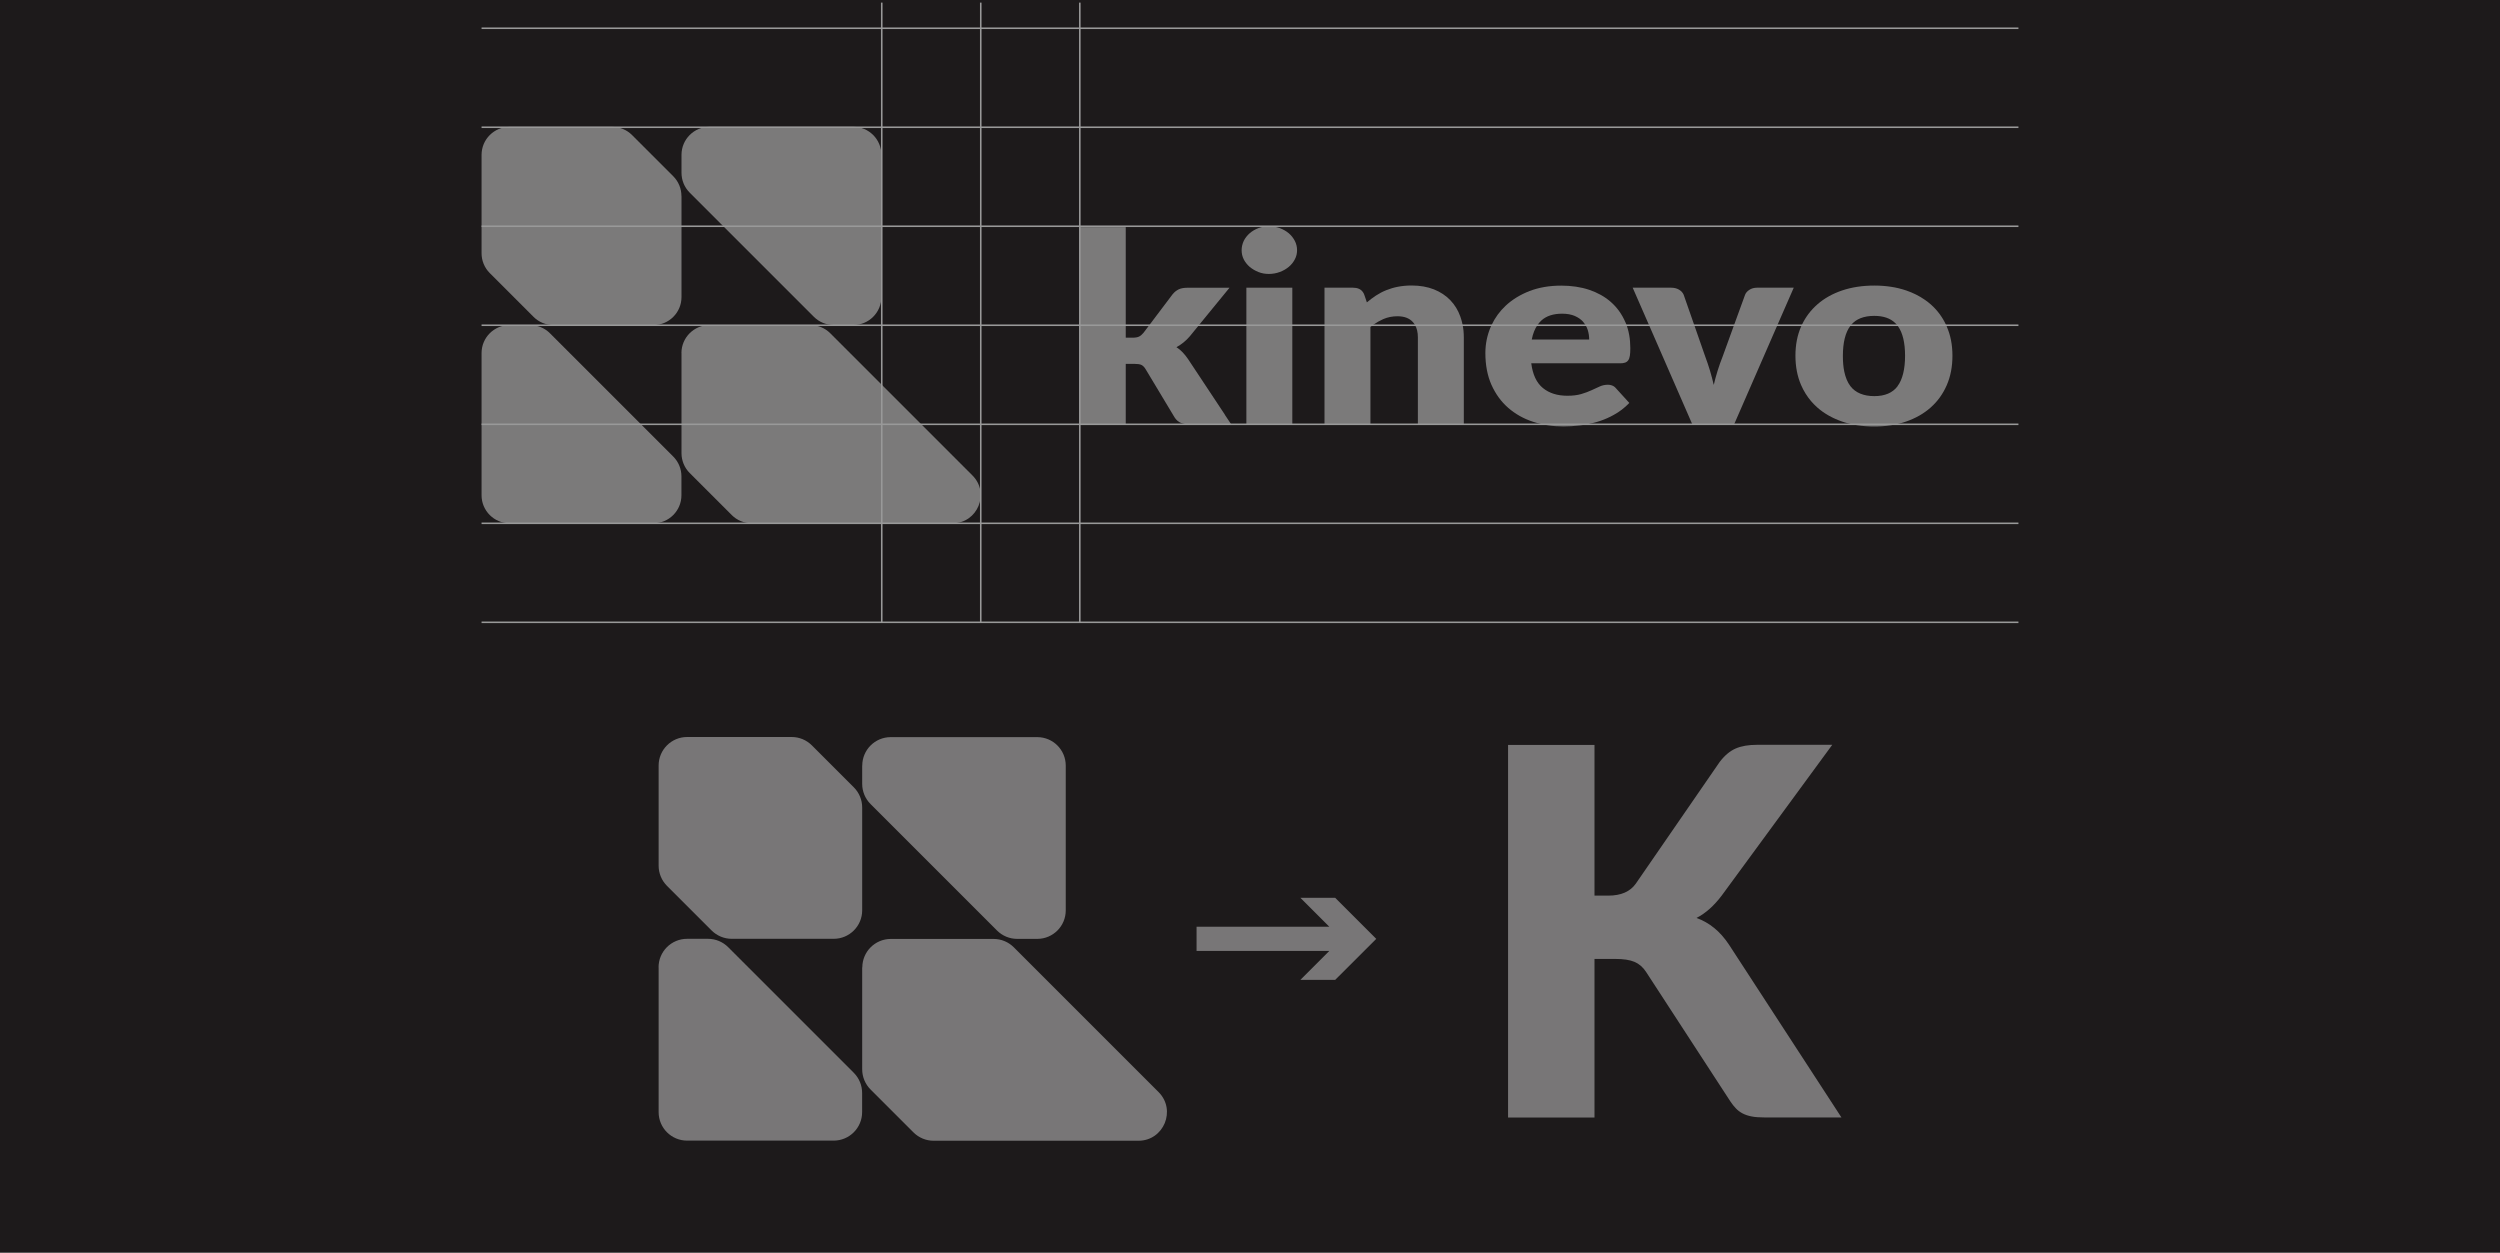 <?xml version="1.0" encoding="UTF-8"?>
<svg id="Layer_1" data-name="Layer 1" xmlns="http://www.w3.org/2000/svg" viewBox="0 0 400 200.44">
  <defs>
    <style>
      .cls-1, .cls-2 {
        opacity: .57;
      }

      .cls-3, .cls-2 {
        fill: #bcbcbc;
      }

      .cls-4 {
        fill: none;
        stroke: #999;
        stroke-miterlimit: 10;
        stroke-width: .25px;
      }

      .cls-5 {
        fill: #1d1a1b;
      }

      .cls-6 {
        opacity: .59;
      }
    </style>
  </defs>
  <rect class="cls-5" width="400" height="100"/>
  <rect class="cls-5" y="100" width="400" height="100.44"/>
  <g>
    <g class="cls-1">
      <path class="cls-3" d="M137.95,154.78v16.31c0,1.21.48,2.37,1.34,3.23l6.86,6.86c.86.86,2.02,1.34,3.23,1.34h32.76c4.07,0,6.1-4.92,3.23-7.79l-23.16-23.16c-.86-.86-2.02-1.34-3.23-1.34h-16.45c-2.52,0-4.56,2.04-4.56,4.56Z"/>
      <path class="cls-3" d="M137.95,129.2v16.45c0,2.52-2.04,4.56-4.56,4.56h-16.31c-1.21,0-2.37-.48-3.23-1.34l-7.13-7.13c-.86-.86-1.34-2.02-1.34-3.23v-16.03c0-2.52,2.04-4.56,4.56-4.56h16.73c1.21,0,2.37.48,3.23,1.34l6.71,6.71c.86.86,1.34,2.02,1.34,3.23Z"/>
      <path class="cls-3" d="M105.38,154.78v23.16c0,2.52,2.04,4.56,4.56,4.56h23.44c2.52,0,4.56-2.04,4.56-4.56v-3.07c0-1.21-.48-2.37-1.34-3.23l-20.09-20.09c-.86-.86-2.02-1.34-3.23-1.34h-3.35c-2.52,0-4.56,2.04-4.56,4.56Z"/>
      <path class="cls-3" d="M137.95,122.49v2.93c0,1.21.48,2.37,1.34,3.23l20.23,20.23c.86.86,2.02,1.34,3.23,1.34h3.21c2.52,0,4.56-2.04,4.56-4.56v-23.16c0-2.52-2.04-4.56-4.56-4.56h-23.44c-2.52,0-4.56,2.04-4.56,4.56Z"/>
    </g>
    <g class="cls-1">
      <path class="cls-3" d="M255.1,143.3h2.21c2.05,0,3.52-.64,4.42-1.92l13.42-19.47c.79-1.04,1.64-1.75,2.56-2.15.91-.4,2.05-.59,3.42-.59h12.03l-17.67,24.1c-1.25,1.66-2.6,2.86-4.05,3.6,1.04.38,1.98.91,2.82,1.6.85.68,1.64,1.57,2.37,2.66l18,27.66h-12.36c-.79,0-1.47-.05-2.02-.16-.56-.11-1.04-.27-1.45-.49-.41-.22-.76-.48-1.06-.8-.3-.31-.59-.68-.86-1.08l-13.5-20.74c-.49-.76-1.11-1.3-1.86-1.62s-1.77-.47-3.05-.47h-3.35v25.37h-13.83v-59.61h13.83v24.14Z"/>
    </g>
    <polygon class="cls-2" points="213.63 143.65 208.06 143.65 212.69 148.28 191.45 148.28 191.45 152.15 212.69 152.15 208.06 156.78 213.63 156.78 220.2 150.22 213.63 143.65"/>
  </g>
  <g>
    <g class="cls-6">
      <path class="cls-3" d="M195.99,66.36l-5.91-8.92c-.27-.39-.55-.75-.85-1.06-.3-.32-.63-.59-1-.83.82-.45,1.53-1.03,2.13-1.73l2.18-2.67,4.18-5.11h-6.74c-.57,0-1.04.09-1.4.26-.36.18-.69.44-.97.79l-4.65,6.16c-.24.28-.47.48-.71.6s-.59.18-1.04.18h-1.09v-17.69h-7.35v31.56h7.35v-9.68h1.42c.47,0,.83.05,1.07.16s.47.33.69.69l4.65,7.74c.27.41.6.69.99.85.4.16.87.24,1.42.24h6.64l-1.02-1.53Z"/>
      <path class="cls-3" d="M199.42,46.03v21.86h7.35v-21.86h-7.35Z"/>
      <path class="cls-3" d="M207.53,40.04c0,.52-.12,1.01-.36,1.46-.24.46-.56.86-.97,1.2-.41.34-.89.62-1.44.82-.54.2-1.13.31-1.74.31s-1.16-.1-1.68-.31-.98-.48-1.39-.82c-.4-.35-.72-.75-.95-1.2-.23-.46-.34-.94-.34-1.46s.12-1.03.34-1.5c.23-.46.55-.87.95-1.22.4-.35.87-.62,1.39-.82s1.08-.3,1.68-.3,1.2.1,1.74.3c.55.2,1.02.47,1.44.82.41.35.73.76.97,1.22.24.46.36.96.36,1.5Z"/>
      <path class="cls-3" d="M234.02,51.98c-.09-.45-.21-.89-.36-1.31-.36-1.02-.9-1.9-1.61-2.64-.71-.74-1.58-1.31-2.62-1.73-1.04-.41-2.23-.62-3.57-.62-.79,0-1.52.07-2.19.2s-1.3.32-1.87.55c-.58.23-1.12.52-1.63.85-.51.34-1,.7-1.47,1.1l-.43-1.26c-.06-.15-.13-.28-.21-.39-.33-.47-.86-.7-1.59-.7h-4.55v21.86h7.35v-15.58c.14-.11.29-.22.43-.33.52-.37,1.05-.67,1.61-.92.71-.31,1.47-.46,2.28-.46,1.07,0,1.89.3,2.44.9.14.15.26.31.36.48.32.54.47,1.21.47,2.01v13.89h7.35v-13.89c0-.7-.06-1.37-.19-2.01Z"/>
      <path class="cls-3" d="M259.19,58.13c.33,0,.6-.03.82-.11.21-.07.38-.2.51-.38.13-.18.21-.43.26-.74.05-.31.07-.71.07-1.2,0-1.48-.24-2.81-.72-4-.03-.08-.06-.15-.1-.22-.55-1.24-1.3-2.29-2.28-3.15-.03-.02-.06-.05-.08-.07-.95-.82-2.09-1.45-3.4-1.89-1.35-.45-2.84-.67-4.47-.67-1.88,0-3.57.29-5.06.86-1.49.58-2.77,1.36-3.82,2.34-.96.9-1.71,1.92-2.26,3.09-.06.11-.11.23-.16.35-.56,1.31-.84,2.69-.84,4.15,0,1.94.33,3.64.98,5.1.66,1.46,1.55,2.69,2.68,3.67,1.13.98,2.45,1.73,3.96,2.22,1.51.5,3.13.75,4.85.75.84,0,1.72-.05,2.64-.16.92-.11,1.85-.3,2.77-.57.72-.21,1.43-.49,2.12-.83.2-.1.39-.2.58-.31.88-.48,1.7-1.11,2.45-1.89l-2.13-2.34c-.22-.28-.53-.46-.9-.53-.13-.03-.27-.04-.42-.04-.44,0-.87.09-1.27.27-.4.18-.85.39-1.33.61-.48.22-1.03.43-1.65.61-.62.18-1.35.27-2.21.27-1.6,0-2.9-.41-3.91-1.23-1.01-.82-1.64-2.15-1.87-3.97h14.18ZM245.08,54.33c.18-.94.49-1.72.93-2.35.19-.27.4-.51.63-.72.79-.71,1.89-1.07,3.3-1.07.79,0,1.46.12,2.02.36.55.24,1,.55,1.34.94.13.15.25.31.36.48.16.26.29.54.38.83.15.49.23,1,.23,1.52h-9.18Z"/>
      <path class="cls-3" d="M281.15,46.03c-.48,0-.89.11-1.23.33-.35.22-.59.49-.71.81l-1.75,4.81-1.81,4.99c-.32.8-.59,1.58-.83,2.34-.24.76-.44,1.52-.62,2.28-.17-.76-.38-1.52-.6-2.28-.23-.76-.49-1.54-.79-2.34l-1.74-4.99-1.68-4.81c-.13-.32-.37-.59-.72-.81-.36-.22-.79-.33-1.32-.33h-6.12l2.6,5.95,6.94,15.91h6.69l6.94-15.91,2.6-5.95h-5.83Z"/>
      <path class="cls-3" d="M311.49,52.24c-.04-.09-.08-.17-.12-.26-.6-1.27-1.41-2.36-2.44-3.27-.3-.26-.61-.51-.95-.74-.89-.62-1.89-1.12-3-1.5-1.53-.52-3.23-.78-5.1-.78s-3.59.26-5.13.78c-1.54.52-2.87,1.26-3.98,2.24-1.04.91-1.87,2-2.47,3.27-.04.08-.08.17-.12.26-.61,1.38-.91,2.94-.91,4.67s.3,3.31.91,4.71c.41.94.94,1.79,1.58,2.55.31.36.64.7,1,1.02,1.11.98,2.44,1.73,3.98,2.26,1.54.53,3.25.79,5.13.79s3.57-.26,5.1-.79c1.53-.53,2.85-1.28,3.95-2.26,1.1-.98,1.95-2.16,2.56-3.56.61-1.4.91-2.97.91-4.71s-.3-3.29-.91-4.67ZM303.62,61.79c-.8,1.06-2.04,1.59-3.73,1.59s-3.01-.53-3.82-1.59c-.46-.6-.79-1.39-.99-2.35-.15-.73-.22-1.56-.22-2.49,0-2.16.4-3.77,1.21-4.83.04-.05.07-.09.11-.14.81-.96,2.04-1.44,3.71-1.44,1.46,0,2.59.39,3.38,1.18.13.12.24.26.35.4.03.04.06.08.08.11.74,1.05,1.11,2.63,1.11,4.71s-.4,3.78-1.2,4.84Z"/>
    </g>
    <g class="cls-6">
      <path class="cls-3" d="M109.04,56.49v16.02c0,1.19.47,2.33,1.31,3.17l6.73,6.73c.84.84,1.98,1.31,3.17,1.31h32.17c3.99,0,5.99-4.83,3.17-7.65l-22.75-22.75c-.84-.84-1.98-1.31-3.17-1.31h-16.16c-2.48,0-4.48,2.01-4.48,4.48Z"/>
      <path class="cls-3" d="M109.04,31.37v16.16c0,2.48-2.01,4.48-4.48,4.48h-16.02c-1.19,0-2.33-.47-3.17-1.31l-7.01-7.01c-.84-.84-1.31-1.98-1.31-3.17v-15.74c0-2.48,2.01-4.48,4.48-4.48h16.43c1.19,0,2.33.47,3.17,1.31l6.59,6.59c.84.84,1.31,1.98,1.31,3.17Z"/>
      <path class="cls-3" d="M77.05,56.49v22.75c0,2.48,2.01,4.48,4.48,4.48h23.02c2.48,0,4.48-2.01,4.48-4.48v-3.02c0-1.19-.47-2.33-1.31-3.17l-19.73-19.73c-.84-.84-1.98-1.31-3.17-1.31h-3.29c-2.48,0-4.48,2.01-4.48,4.48Z"/>
      <path class="cls-3" d="M109.04,24.77v2.88c0,1.19.47,2.33,1.31,3.17l19.87,19.87c.84.84,1.98,1.31,3.17,1.31h3.15c2.48,0,4.48-2.01,4.48-4.48v-22.75c0-2.48-2.01-4.48-4.48-4.48h-23.02c-2.48,0-4.48,2.01-4.48,4.48Z"/>
    </g>
    <g>
      <polyline class="cls-4" points="322.95 36.2 203.03 36.2 156.92 36.2 141.08 36.2 141.03 36.2 115.73 36.2 109.04 36.2 77.05 36.2"/>
      <polyline class="cls-4" points="322.95 67.89 303.28 67.89 296.46 67.89 277.45 67.89 270.76 67.89 253.92 67.89 246.82 67.89 234.21 67.89 226.86 67.89 219.27 67.89 211.92 67.89 206.77 67.89 199.42 67.89 197 67.89 190.36 67.89 180.12 67.89 172.76 67.89 156.92 67.89 147.42 67.89 141.08 67.89 109.04 67.89 102.56 67.89 77.05 67.89"/>
      <polyline class="cls-4" points="322.95 52.04 311.4 52.04 303.56 52.04 296.13 52.04 288.26 52.04 284.35 52.04 277.43 52.04 271.08 52.04 263.85 52.04 260.25 52.04 253.68 52.04 245.97 52.04 238.62 52.04 234.03 52.04 226.42 52.04 219.62 52.04 211.92 52.04 206.77 52.04 199.42 52.04 191.8 52.04 183.87 52.04 180.12 52.04 172.76 52.04 156.92 52.04 141.08 52.04 130.25 52.04 112.93 52.04 85.39 52.04 80.94 52.04 77.05 52.04"/>
      <polyline class="cls-4" points="322.95 4.52 156.92 4.52 141.08 4.52 77.05 4.52"/>
      <polyline class="cls-4" points="322.95 20.36 156.92 20.36 141.08 20.36 137.31 20.36 112.75 20.36 98.71 20.36 80.76 20.36 77.05 20.36"/>
      <polyline class="cls-4" points="322.95 99.57 156.92 99.57 141.08 99.57 77.05 99.57"/>
      <polyline class="cls-4" points="322.95 83.73 156.92 83.73 141.08 83.73 77.05 83.73"/>
    </g>
    <polyline class="cls-4" points="141.08 99.57 141.08 83.73 141.08 83.72 141.08 67.89 141.08 61.55 141.08 52.04 141.08 36.2 141.08 20.36 141.08 4.52 141.08 .42"/>
    <polyline class="cls-4" points="156.92 99.57 156.92 83.73 156.92 79.2 156.92 67.89 156.92 52.04 156.92 36.2 156.92 20.36 156.92 4.52 156.92 .42"/>
    <polyline class="cls-4" points="172.77 99.57 172.77 83.73 172.77 79.2 172.77 67.89 172.77 52.04 172.77 36.2 172.77 20.36 172.77 4.52 172.77 .42"/>
  </g>
</svg>